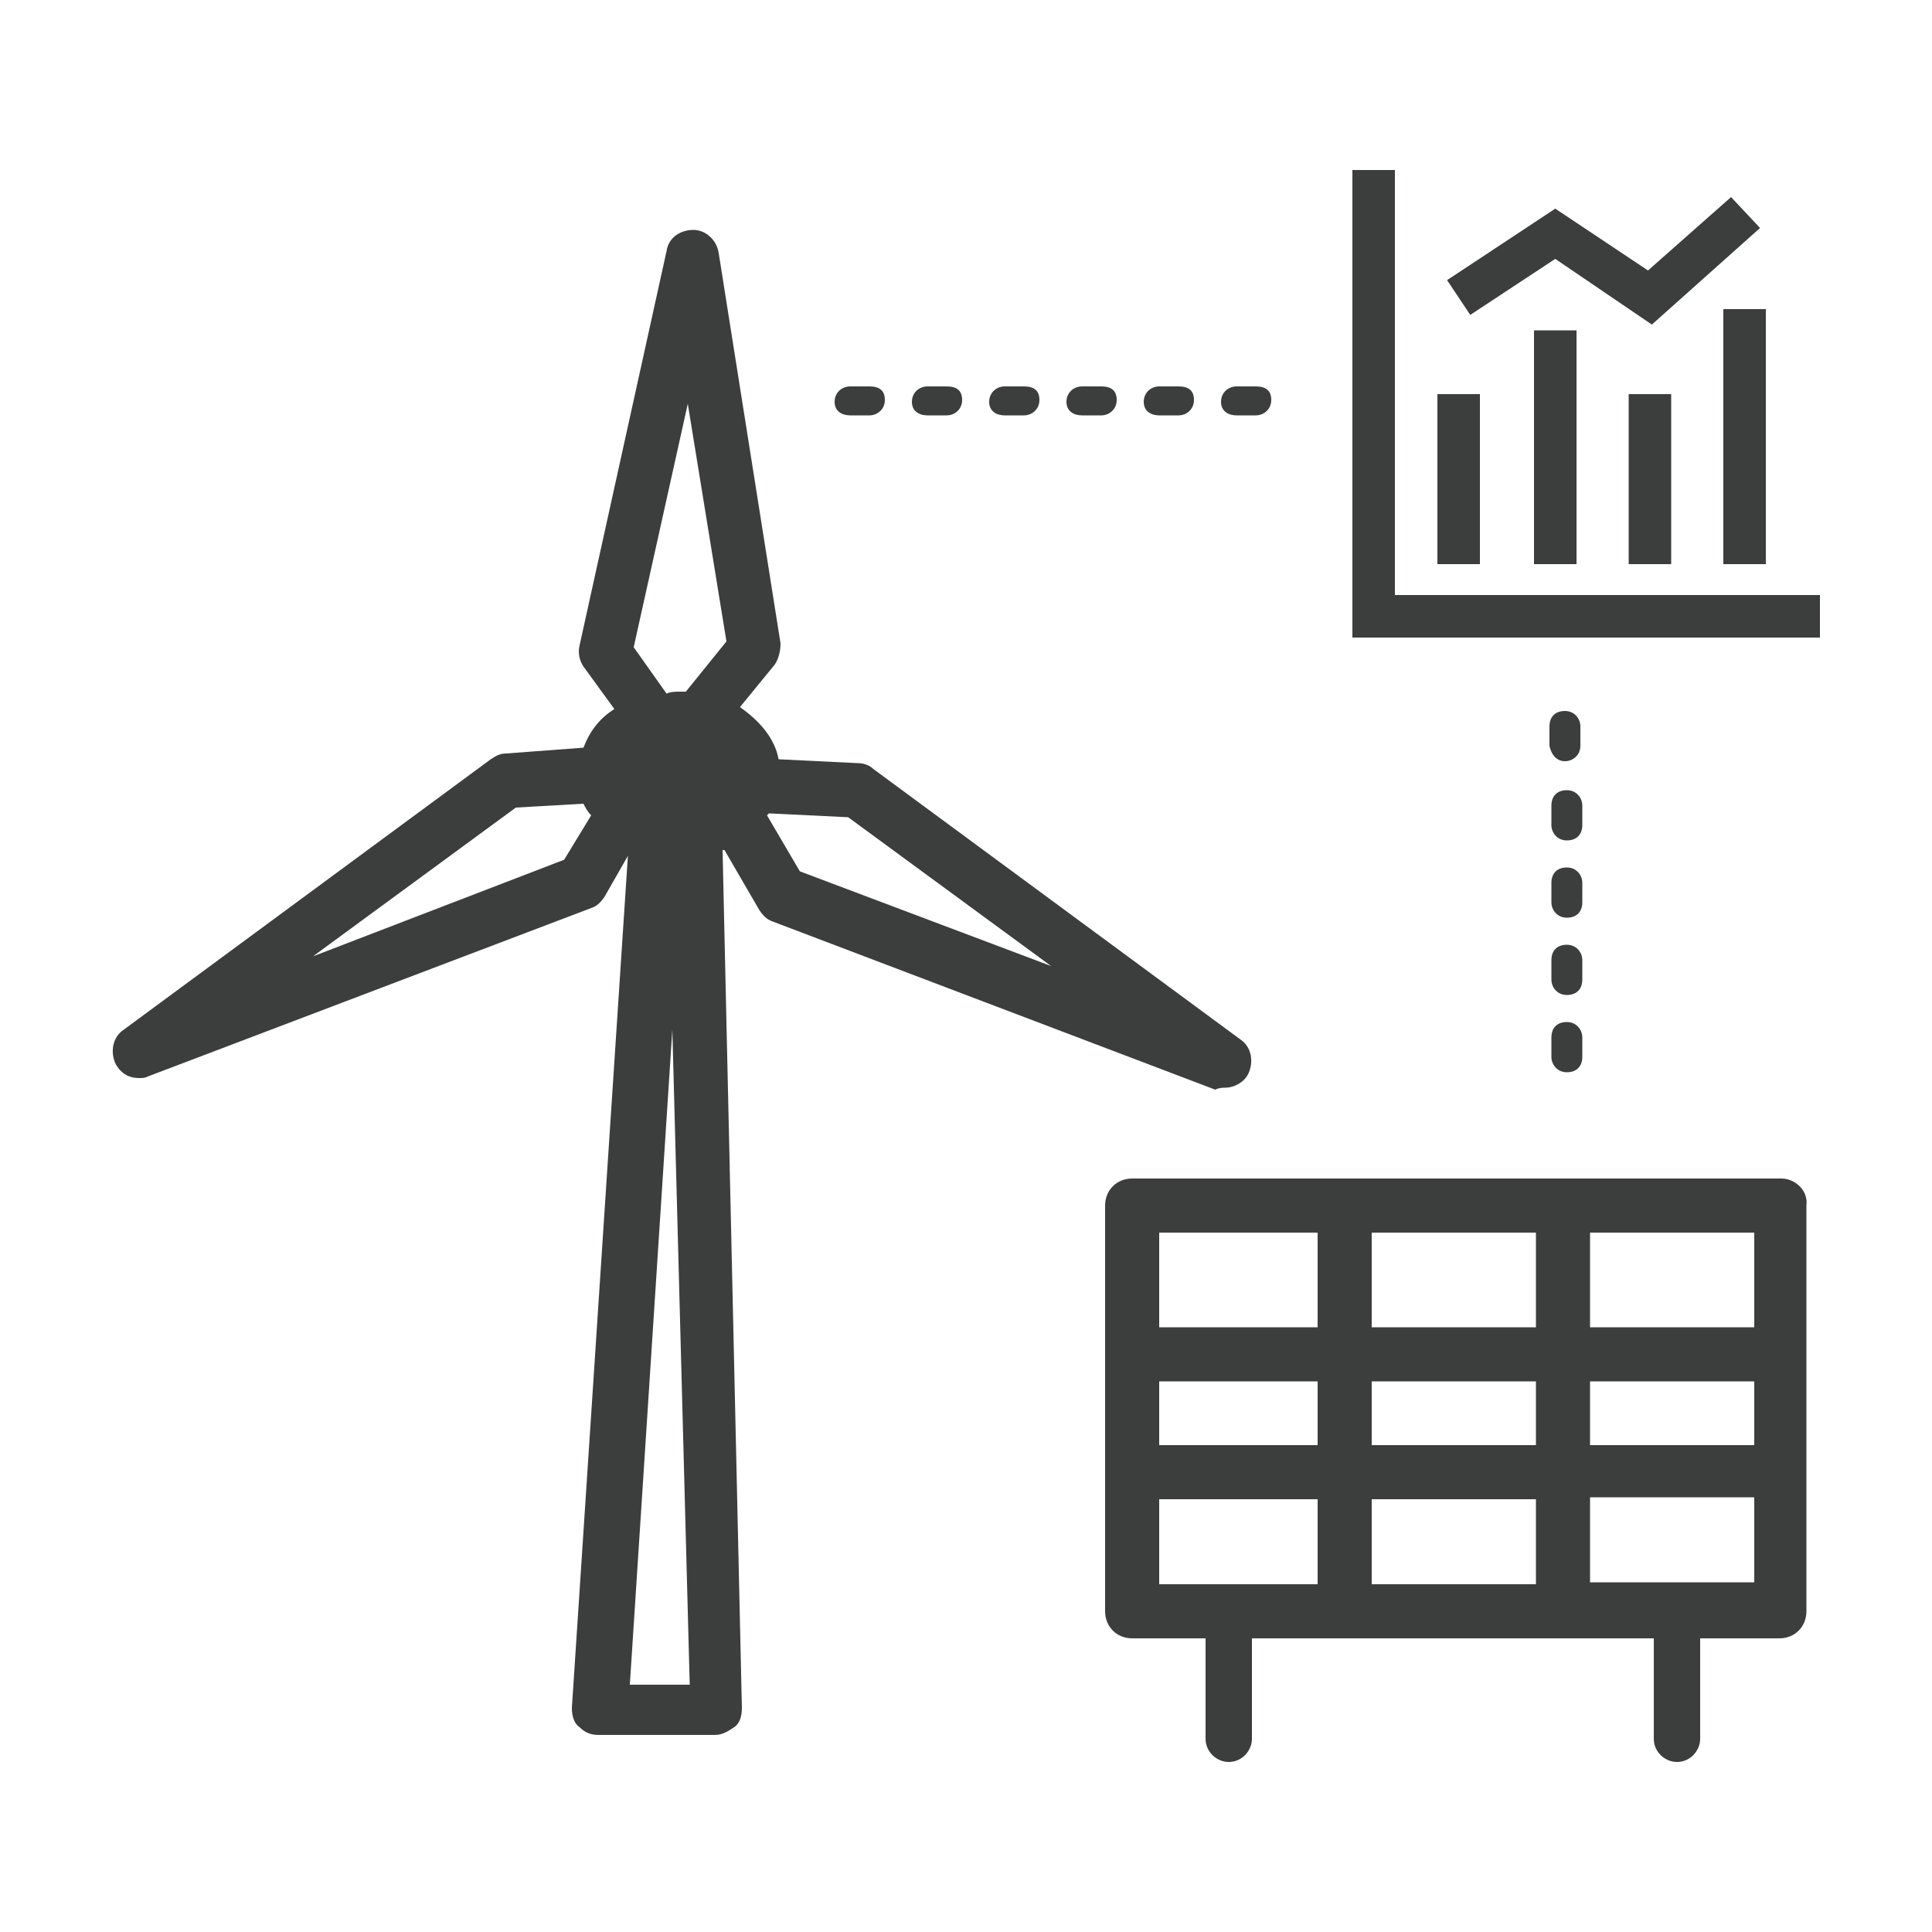 <?xml version="1.0" encoding="utf-8"?>
<!-- Generator: Adobe Illustrator 26.0.2, SVG Export Plug-In . SVG Version: 6.00 Build 0)  -->
<svg version="1.1" id="图层_1" xmlns="http://www.w3.org/2000/svg" xmlns:xlink="http://www.w3.org/1999/xlink" x="0px" y="0px"
	 viewBox="0 0 100 100" style="enable-background:new 0 0 100 100;" xml:space="preserve">
<style type="text/css">
	.st0{fill:#3C3D3D;}
</style>
<g>
	<path class="st0" d="M63.4,56.3c0.5,0,1-0.3,1.2-0.7c0.3-0.6,0.2-1.4-0.4-1.8l-19-14c-0.2-0.2-0.5-0.3-0.8-0.3l-4.1-0.2
		c-0.2-1.1-1-2-2-2.7l1.8-2.2c0.2-0.3,0.3-0.7,0.3-1.1l-3.2-20.2c-0.1-0.7-0.7-1.2-1.3-1.2c-0.7,0-1.3,0.4-1.4,1.1l-4.5,20.4
		c-0.1,0.4,0,0.8,0.2,1.1l1.6,2.2c-0.8,0.5-1.3,1.2-1.6,2L26.2,39c-0.3,0-0.5,0.1-0.8,0.3l-19,14c-0.6,0.4-0.7,1.2-0.4,1.8
		c0.3,0.5,0.7,0.7,1.2,0.7c0.2,0,0.3,0,0.5-0.1l22.9-8.7c0.3-0.1,0.5-0.3,0.7-0.6l1.2-2.1l-2.9,44.1c0,0.4,0.1,0.8,0.4,1
		c0.3,0.3,0.6,0.4,1,0.4h6c0.4,0,0.7-0.2,1-0.4s0.4-0.6,0.4-1L37.4,44c0,0,0.1,0,0.1,0l1.8,3.1c0.2,0.3,0.4,0.5,0.7,0.6l22.9,8.7
		C63.1,56.3,63.3,56.3,63.4,56.3z M32.8,33.5l2.8-12.6l2,12.3l-2.1,2.6c-0.1,0-0.2,0-0.3,0c-0.2,0-0.5,0-0.7,0.1L32.8,33.5z
		 M16.2,49.5l10.5-7.7l3.5-0.2c0.1,0.2,0.2,0.4,0.4,0.6l-1.4,2.3L16.2,49.5z M32.6,87.2l2.2-33.9l0.9,33.9H32.6z M41.4,45.1
		l-1.7-2.9c0,0,0.1-0.1,0.1-0.1l4.1,0.2L54.4,50L41.4,45.1z"/>
	<path class="st0" d="M92.2,61H58.6c-0.8,0-1.4,0.6-1.4,1.4v21c0,0.8,0.6,1.4,1.4,1.4h3.8V90c0,0.7,0.6,1.2,1.2,1.2
		c0.7,0,1.2-0.6,1.2-1.2v-5.2h20.8V90c0,0.7,0.6,1.2,1.2,1.2c0.7,0,1.2-0.6,1.2-1.2v-5.2h4.1c0.8,0,1.4-0.6,1.4-1.4v-21
		C93.6,61.6,92.9,61,92.2,61z M71,74.8v-3.3h8.5v3.3H71z M79.5,77.6v4.4H71v-4.4H79.5z M60,71.5h8.2v3.3H60V71.5z M71,68.7v-4.9h8.5
		v4.9H71z M82.3,71.5h8.5v3.3h-8.5V71.5z M90.8,68.7h-8.5v-4.9h8.5V68.7z M68.2,63.8v4.9H60v-4.9H68.2z M60,77.6h8.2v4.4H60V77.6z
		 M82.3,81.9v-4.4h8.5v4.4H82.3z"/>
	<rect x="74.4" y="20.4" class="st0" width="2.2" height="8.8"/>
	<rect x="79.4" y="17.1" class="st0" width="2.2" height="12.1"/>
	<polygon class="st0" points="80.5,13.4 85.5,16.8 91.1,11.8 89.6,10.2 85.3,14 80.5,10.8 74.9,14.5 76.1,16.3 	"/>
	<rect x="84.3" y="20.4" class="st0" width="2.2" height="8.8"/>
	<rect x="89.2" y="16" class="st0" width="2.2" height="13.2"/>
	<polygon class="st0" points="72.2,30.8 72.2,8.8 70,8.8 70,33 94.2,33 94.2,30.8 	"/>
	<path class="st0" d="M80.3,46.7c0,0.4,0.3,0.8,0.8,0.8s0.8-0.3,0.8-0.8v-1c0-0.4-0.3-0.8-0.8-0.8s-0.8,0.3-0.8,0.8V46.7z"/>
	<path class="st0" d="M80.3,50.7c0,0.4,0.3,0.8,0.8,0.8s0.8-0.3,0.8-0.8v-1c0-0.4-0.3-0.8-0.8-0.8s-0.8,0.3-0.8,0.8V50.7z"/>
	<path class="st0" d="M80.3,42.7c0,0.4,0.3,0.8,0.8,0.8s0.8-0.3,0.8-0.8v-1c0-0.4-0.3-0.8-0.8-0.8s-0.8,0.3-0.8,0.8V42.7z"/>
	<path class="st0" d="M80.3,54.7c0,0.4,0.3,0.8,0.8,0.8s0.8-0.3,0.8-0.8v-1c0-0.4-0.3-0.8-0.8-0.8s-0.8,0.3-0.8,0.8V54.7z"/>
	<path class="st0" d="M81,39.4c0.4,0,0.8-0.3,0.8-0.8v-1c0-0.4-0.3-0.8-0.8-0.8s-0.8,0.3-0.8,0.8v1C80.3,39.1,80.6,39.4,81,39.4z"/>
	<path class="st0" d="M52,21.5h1c0.4,0,0.8-0.3,0.8-0.8S53.5,20,53,20h-1c-0.4,0-0.8,0.3-0.8,0.8S51.6,21.5,52,21.5z"/>
	<path class="st0" d="M48,21.5h1c0.4,0,0.8-0.3,0.8-0.8S49.5,20,49,20h-1c-0.4,0-0.8,0.3-0.8,0.8S47.6,21.5,48,21.5z"/>
	<path class="st0" d="M44,21.5h1c0.4,0,0.8-0.3,0.8-0.8S45.5,20,45,20h-1c-0.4,0-0.8,0.3-0.8,0.8S43.6,21.5,44,21.5z"/>
	<path class="st0" d="M64,21.5h1c0.4,0,0.8-0.3,0.8-0.8S65.5,20,65,20h-1c-0.4,0-0.8,0.3-0.8,0.8S63.6,21.5,64,21.5z"/>
	<path class="st0" d="M56,21.5h1c0.4,0,0.8-0.3,0.8-0.8S57.5,20,57,20h-1c-0.4,0-0.8,0.3-0.8,0.8S55.6,21.5,56,21.5z"/>
	<path class="st0" d="M60,21.5h1c0.4,0,0.8-0.3,0.8-0.8S61.5,20,61,20h-1c-0.4,0-0.8,0.3-0.8,0.8S59.6,21.5,60,21.5z"/>
</g>
</svg>
